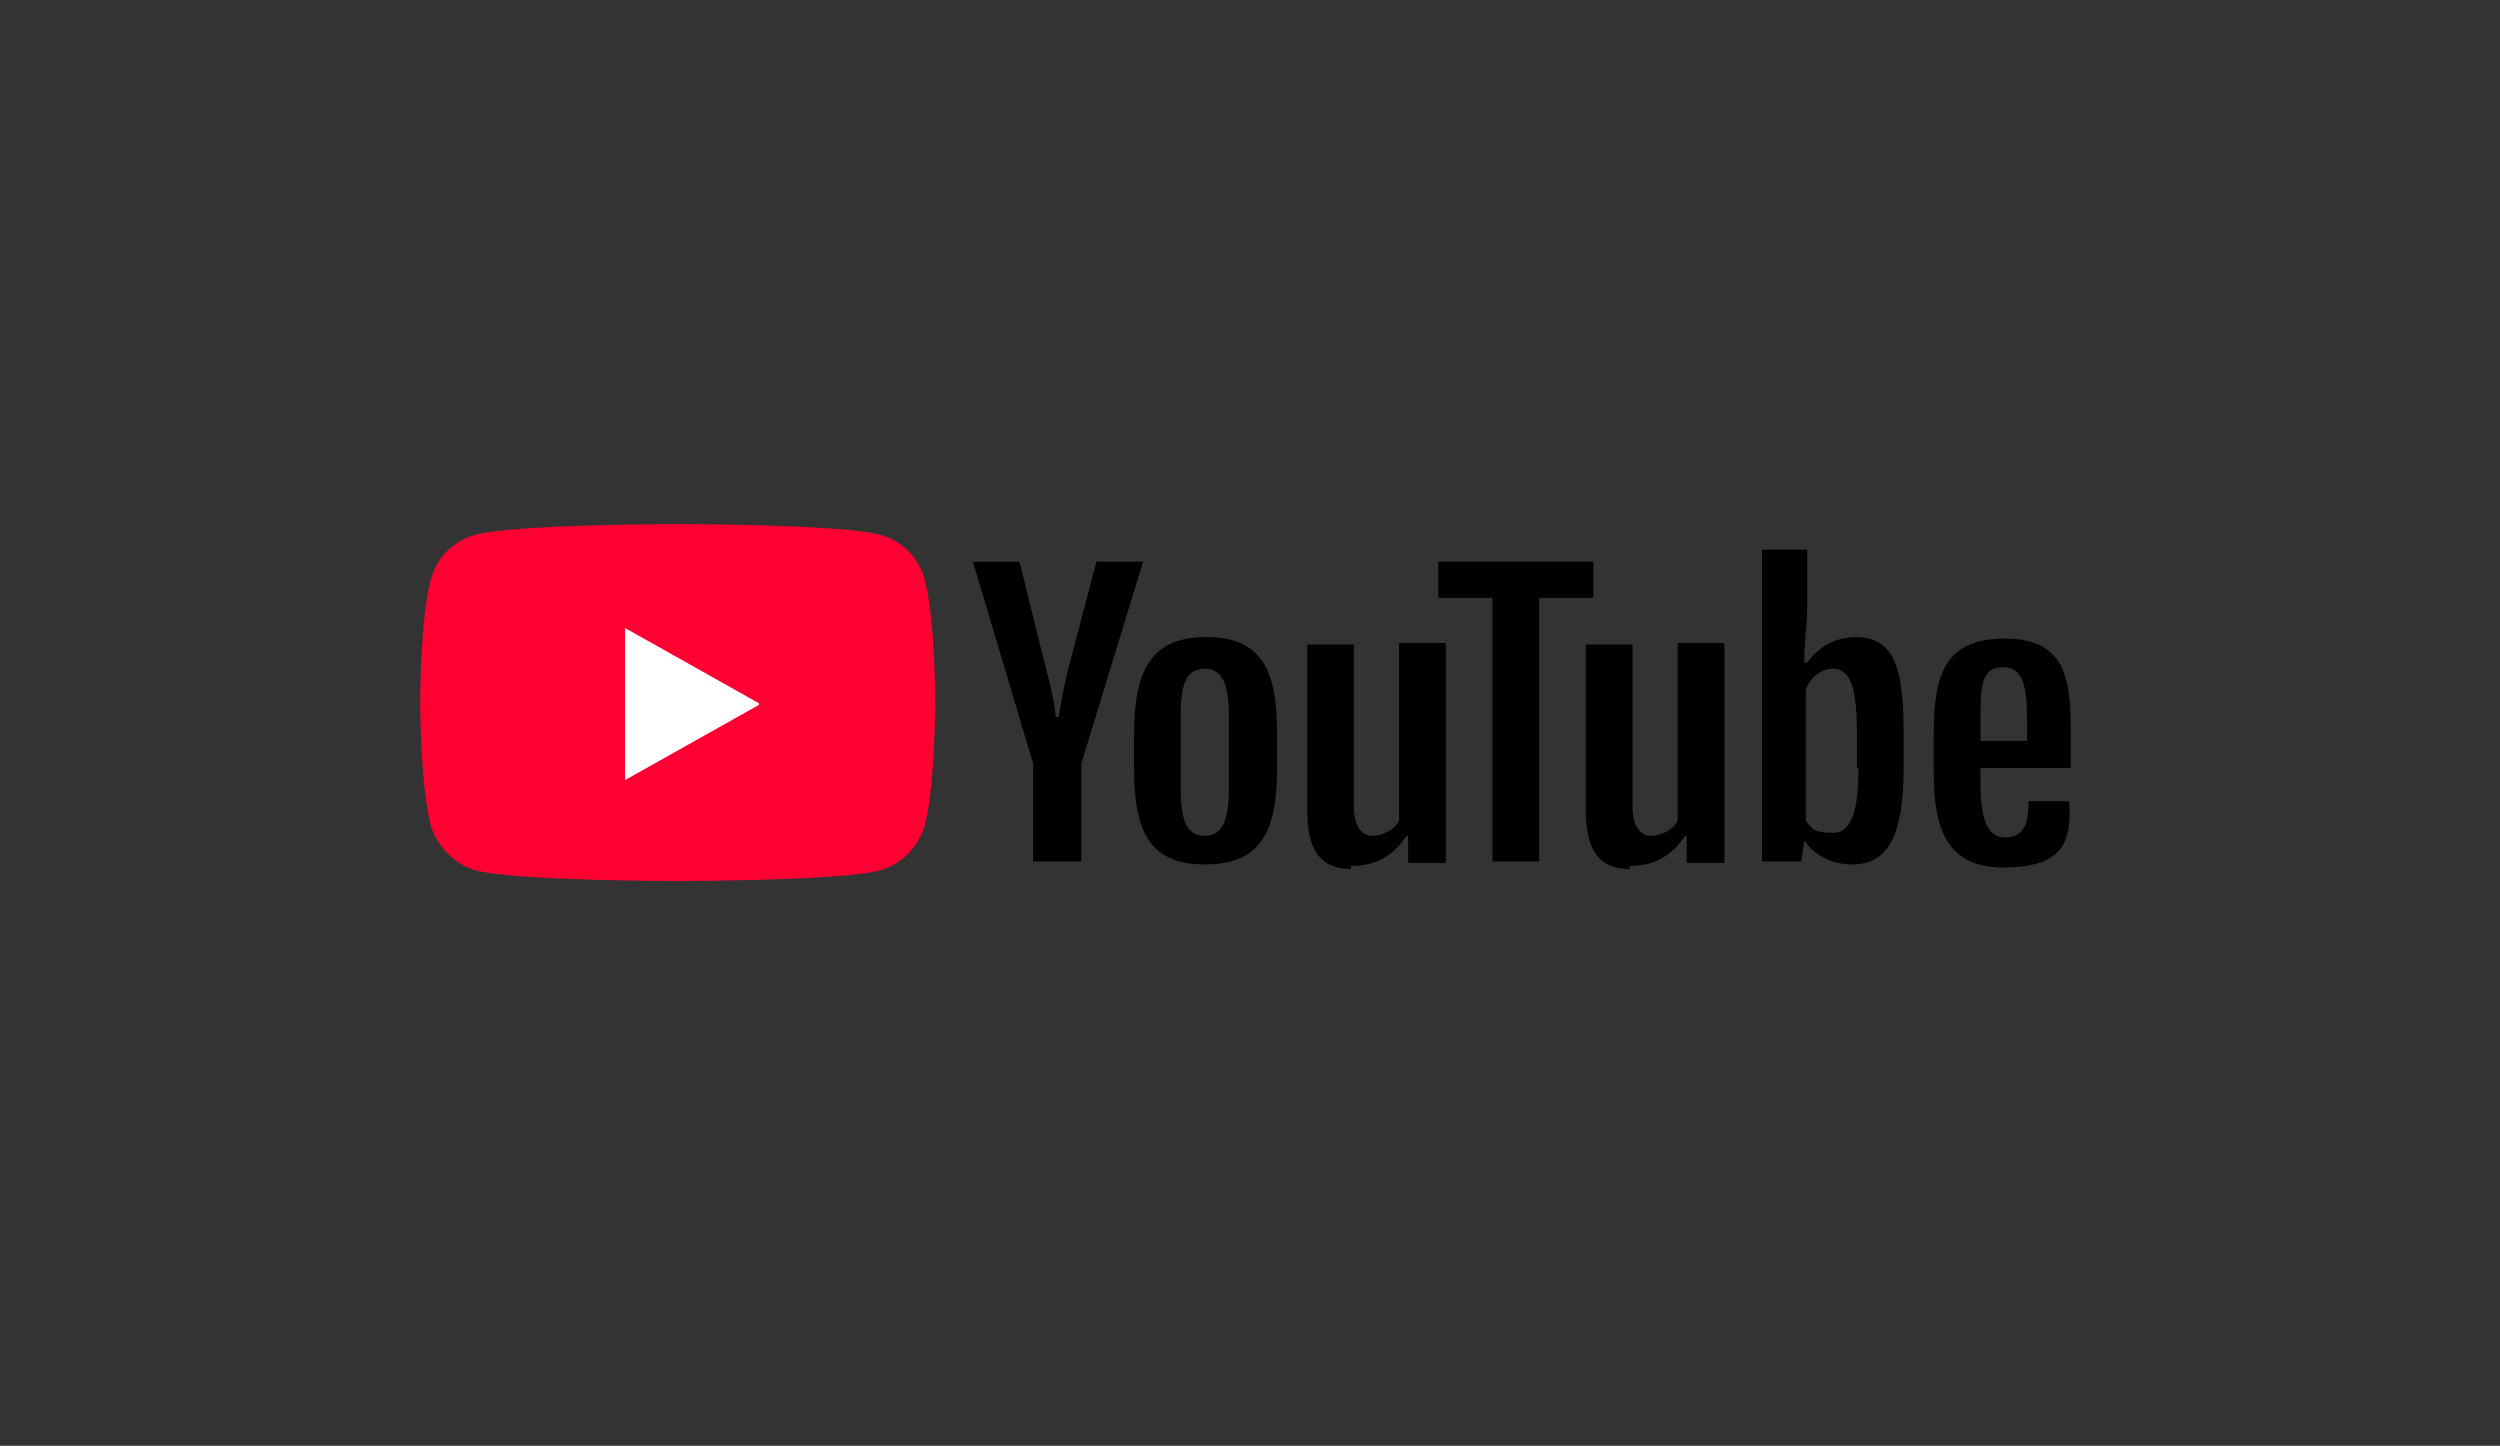 <?xml version="1.0" encoding="UTF-8"?>
<svg xmlns="http://www.w3.org/2000/svg" version="1.1" viewBox="0 0 166 96">
  <rect x="0" y="0" width="166" height="96" fill="#333333" stroke="none"/>
  <defs>
    <style>
      .cls-1 {
        fill: #fff;
      }

      .cls-2 {
        fill: #f03;
      }
    </style>
  </defs>
  <!-- Generator: Adobe Illustrator 28.6.0, SVG Export Plug-In . SVG Version: 1.2.0 Build 709)  -->
  <g>
    <g id="Layer_1">
      <g>
        <path class="cls-2" d="M45,58.5s10.8,0,13.4-.7c1.5-.4,2.6-1.6,3-3,.7-2.6.7-8.2.7-8.2,0,0,0-5.5-.7-8.1-.4-1.5-1.5-2.6-3-3-2.7-.7-13.4-.7-13.4-.7,0,0-10.7,0-13.4.7-1.5.4-2.6,1.5-3,3-.7,2.6-.7,8.1-.7,8.1,0,0,0,5.5.7,8.2.4,1.4,1.6,2.6,3,3,2.7.7,13.4.7,13.4.7Z"/>
        <path class="cls-1" d="M50.4,46.7l-8.9-5v10.1l8.9-5Z"/>
        <g id="youtube-paths_yt9">
          <path d="M71.8,57.2v-6.5l4.1-13.4h-3.1l-1.6,6.1c-.4,1.4-.7,2.9-.9,4.2h-.2c-.1-1.2-.5-2.7-.9-4.2l-1.5-6.1h-3.1l4,13.4v6.5h3,0Z"/>
          <path d="M80.1,42.3c-3.6,0-4.8,2.1-4.8,6.5v2.1c0,4,.8,6.5,4.7,6.5s4.8-2.4,4.8-6.5v-2.1c0-4-.8-6.5-4.7-6.5h0ZM81.6,52.3c0,1.9-.3,3.2-1.6,3.2s-1.6-1.2-1.6-3.2v-4.8c0-1.7.2-3.1,1.6-3.1s1.6,1.6,1.6,3.1v4.8Z"/>
          <path d="M89.7,57.5c1.7,0,2.8-.7,3.7-2h.1v1.8h2.5v-14.6h-3.1v11.8c-.3.6-1.1,1-1.8,1s-1.2-.7-1.2-1.9v-10.8h-3.1v11c0,2.4.7,3.9,2.9,3.9Z"/>
          <path d="M102.2,57.2v-17.5h3.6v-2.4h-10.3v2.4h3.6v17.5h3.1Z"/>
          <path d="M108.2,57.5c1.7,0,2.8-.7,3.7-2h.1v1.8h2.5v-14.6h-3.1v11.8c-.3.6-1.1,1-1.8,1s-1.2-.7-1.2-1.9v-10.8h-3.1v11c0,2.4.7,3.9,2.9,3.9h0Z"/>
          <path d="M123.3,42.3c-1.5,0-2.6.7-3.3,1.7h-.2c0-1.4.2-2.6.2-3.6v-3.9h-3v12.7s0,8,0,8h2.6l.2-1.4h0c.7,1,1.8,1.6,3.2,1.6,2.4,0,3.4-2,3.4-6.4v-2.3c0-4.1-.5-6.4-3.2-6.4ZM123.4,51c0,2.7-.4,4.3-1.7,4.3s-1.4-.3-1.8-.8v-8.7c.3-.8,1-1.4,1.8-1.4,1.3,0,1.6,1.6,1.6,4.4v2.2Z"/>
          <path d="M137.5,48.5c0-3.5-.4-6.1-4.4-6.1s-4.7,2.5-4.7,6.3v2.6c0,3.6.8,6.3,4.6,6.3s4.6-1.5,4.4-4.4h-2.7c0,1.7-.4,2.4-1.6,2.4s-1.6-1.4-1.6-3.6v-1h6v-2.4h0ZM133,44.3c1.4,0,1.6,1.4,1.6,3.7v1.2h-3.1v-1.2c0-2.3,0-3.7,1.5-3.7Z"/>
        </g>
      </g>
    </g>
  </g>
</svg>